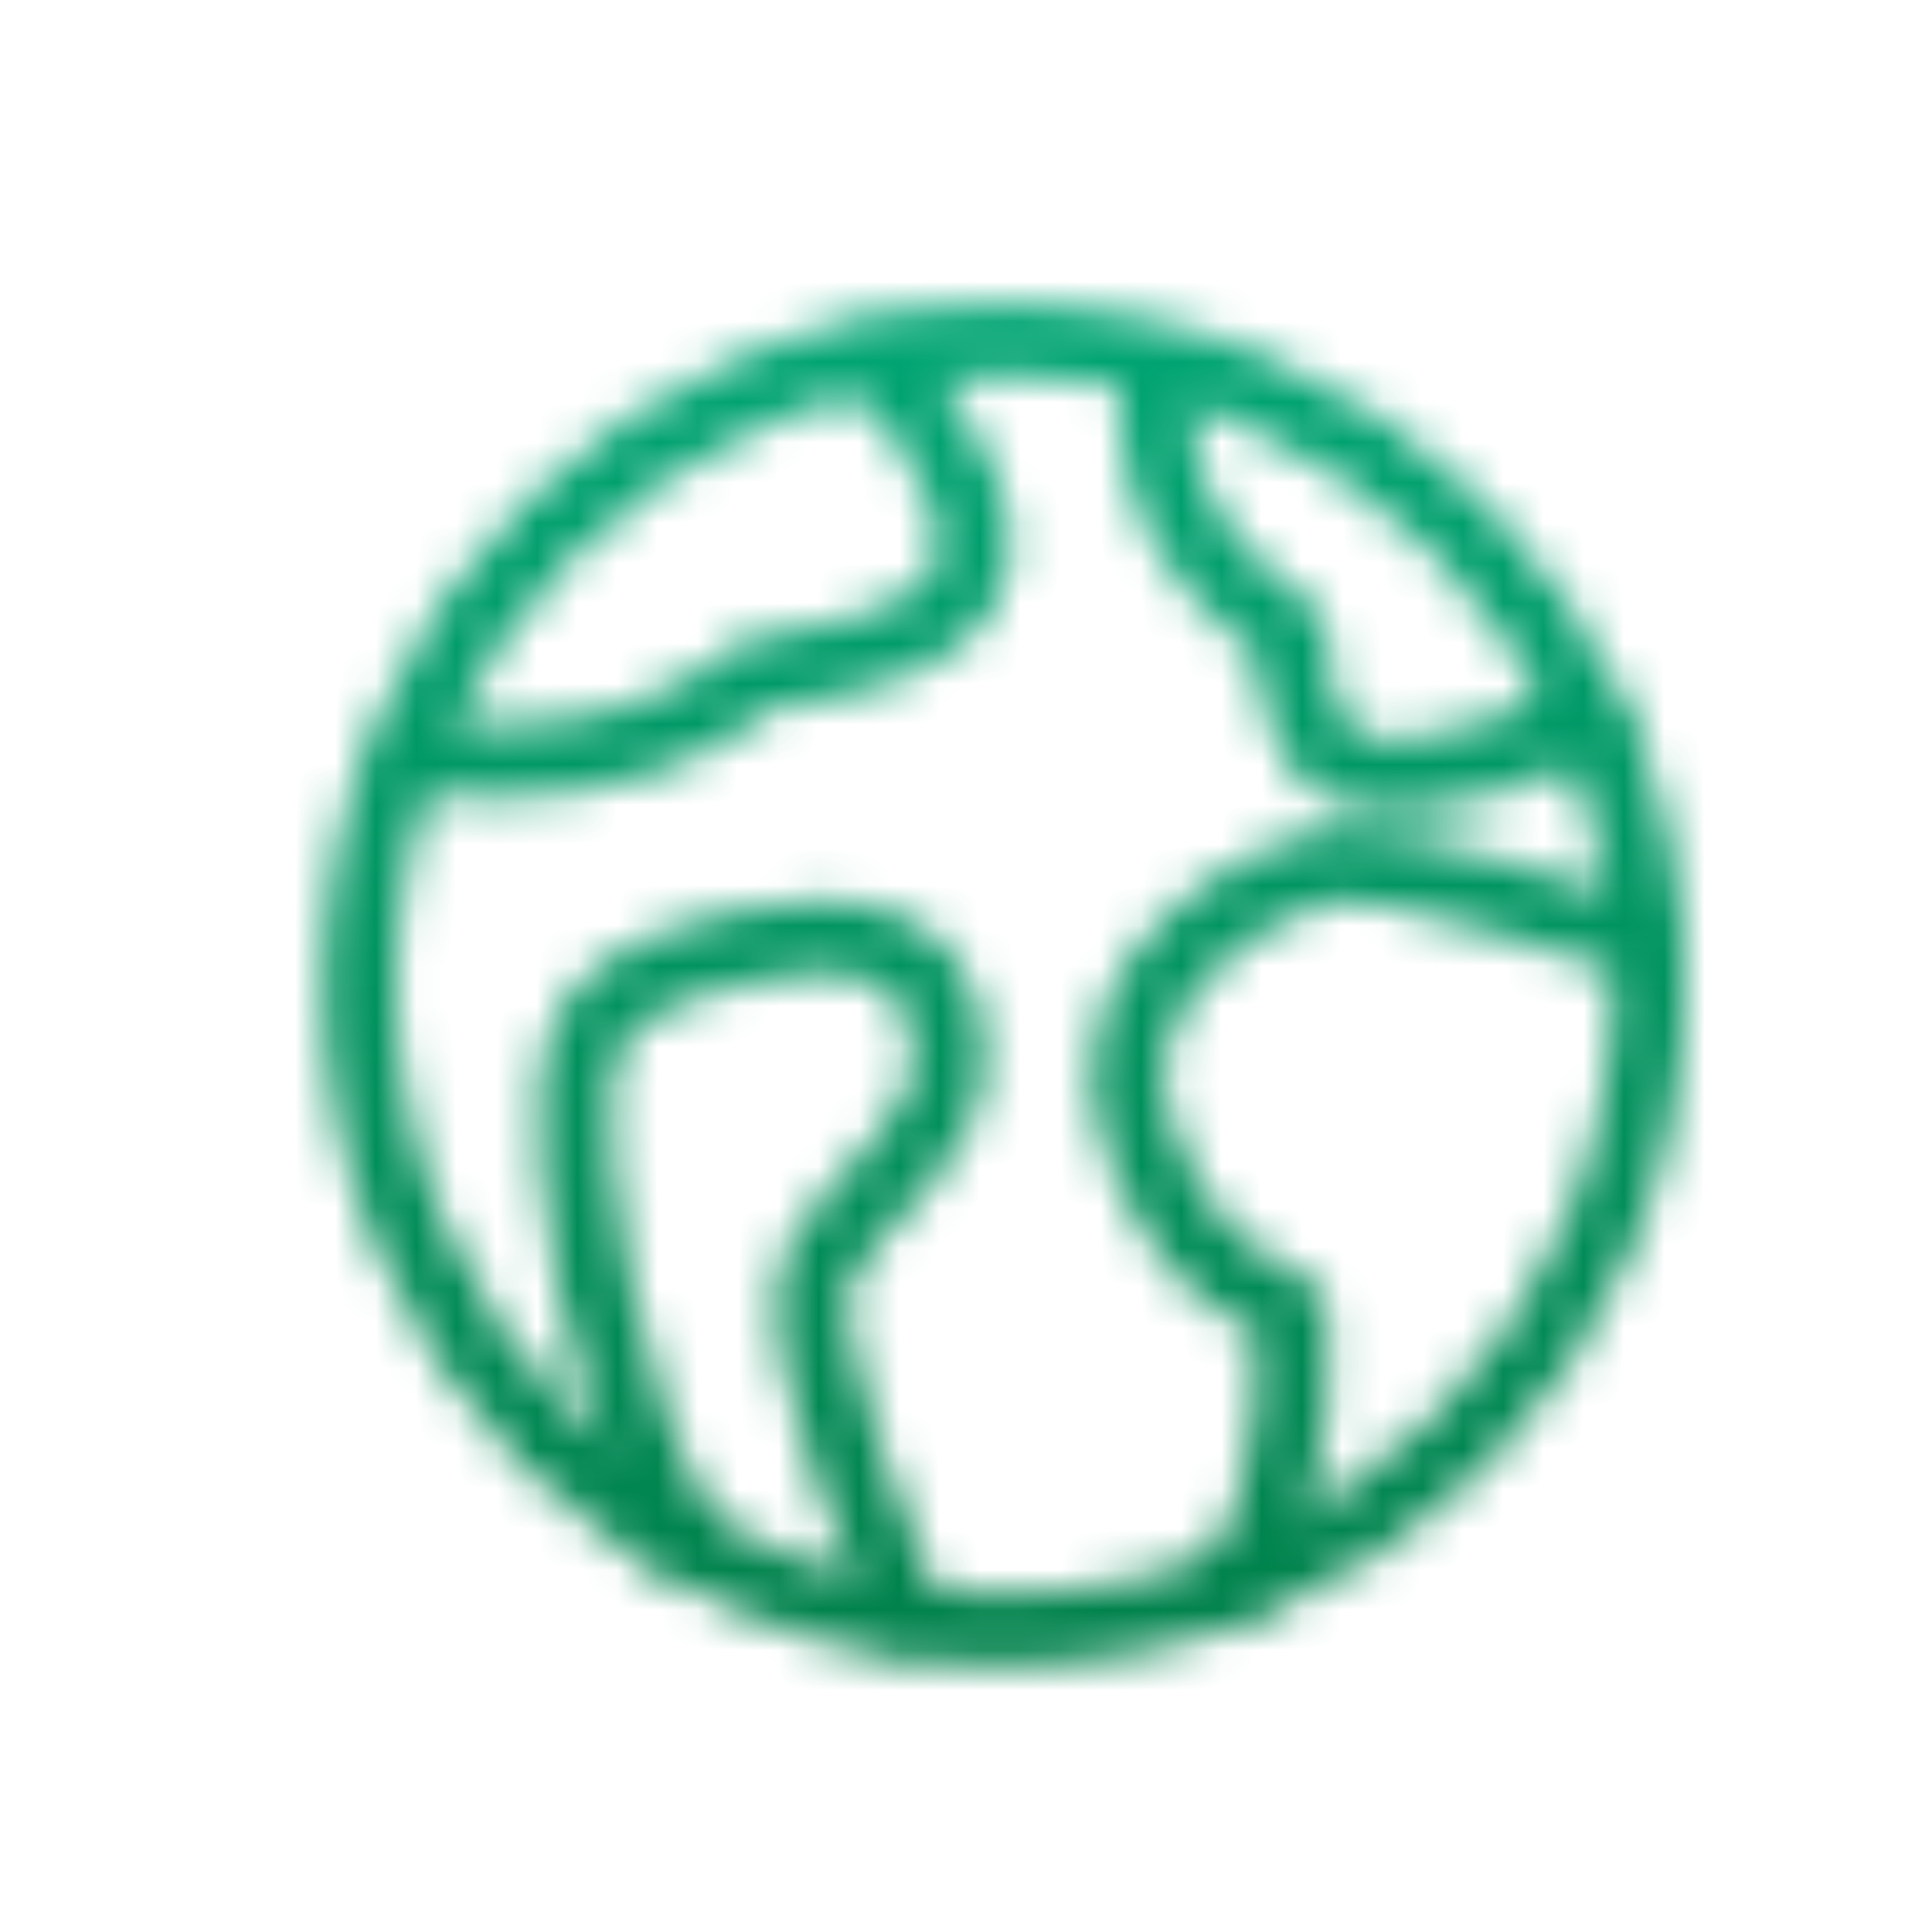 <?xml version="1.0" encoding="UTF-8"?>
<svg id="Warstwa_1" data-name="Warstwa 1" xmlns="http://www.w3.org/2000/svg" width="48" height="48" version="1.1" xmlns:xlink="http://www.w3.org/1999/xlink" viewBox="0 0 48 48">
  <defs>
    <style>
      .cls-1, .cls-2 {
        fill: none;
        stroke: #fff;
        stroke-linecap: round;
        stroke-linejoin: round;
        stroke-width: 1.8px;
      }

      .cls-3 {
        fill: url(#Gradient_bez_nazwy_2);
        stroke-width: 0px;
      }

      .cls-4 {
        mask: url(#mask);
      }

      .cls-2 {
        fill-rule: evenodd;
      }
    </style>
    <mask id="mask" x="-.159" y=".491" width="48.022" height="48.022" maskUnits="userSpaceOnUse">
      <g>
        <circle class="cls-1" cx="24.955" cy="24.472" r="16.015"/>
        <path class="cls-2" d="M10.503,18.845s3.297.335,5.451-.479,2.824-1.628,2.824-1.628c0,0,5.129-.4,5.41-2.793s-2.346-4.866-2.346-4.866"/>
        <path class="cls-2" d="M28.736,9.449s-.191,2.071.694,3.603,2.657,2.729,2.657,2.729c0,0-.163,2.824,1.61,3.399s5.711-1.26,5.711-1.26"/>
        <path class="cls-2" d="M40.369,23.249s-5.936-2.011-7.324-1.771-6.222,2.706-4.787,6.702,3.734,4.117,3.782,4.261.479,5.186-1.532,6.91"/>
        <path class="cls-2" d="M22.471,39.957c-.007-.144-3.07-6.702-2.113-8.569s3.447-2.92,3.207-5.505-2.585-2.968-5.17-2.346-3.814,1.357-4.069,3.064c-.299,2.007.543,8.09,2.713,11.729"/>
      </g>
    </mask>
    <linearGradient id="Gradient_bez_nazwy_2" data-name="Gradient bez nazwy 2" x1="-1467.494" y1="1192.281" x2="-1419.473" y2="1192.281" gradientTransform="translate(1467.336 -1167.779)" gradientUnits="userSpaceOnUse">
      <stop offset="0" stop-color="#00ac7b"/>
      <stop offset="1" stop-color="#007942"/>
    </linearGradient>
  </defs>
  <g class="cls-4">
    <rect class="cls-3" x="-.159" y=".491" width="48.022" height="48.022" transform="translate(48.354 .65) rotate(90)"/>
  </g>
</svg>